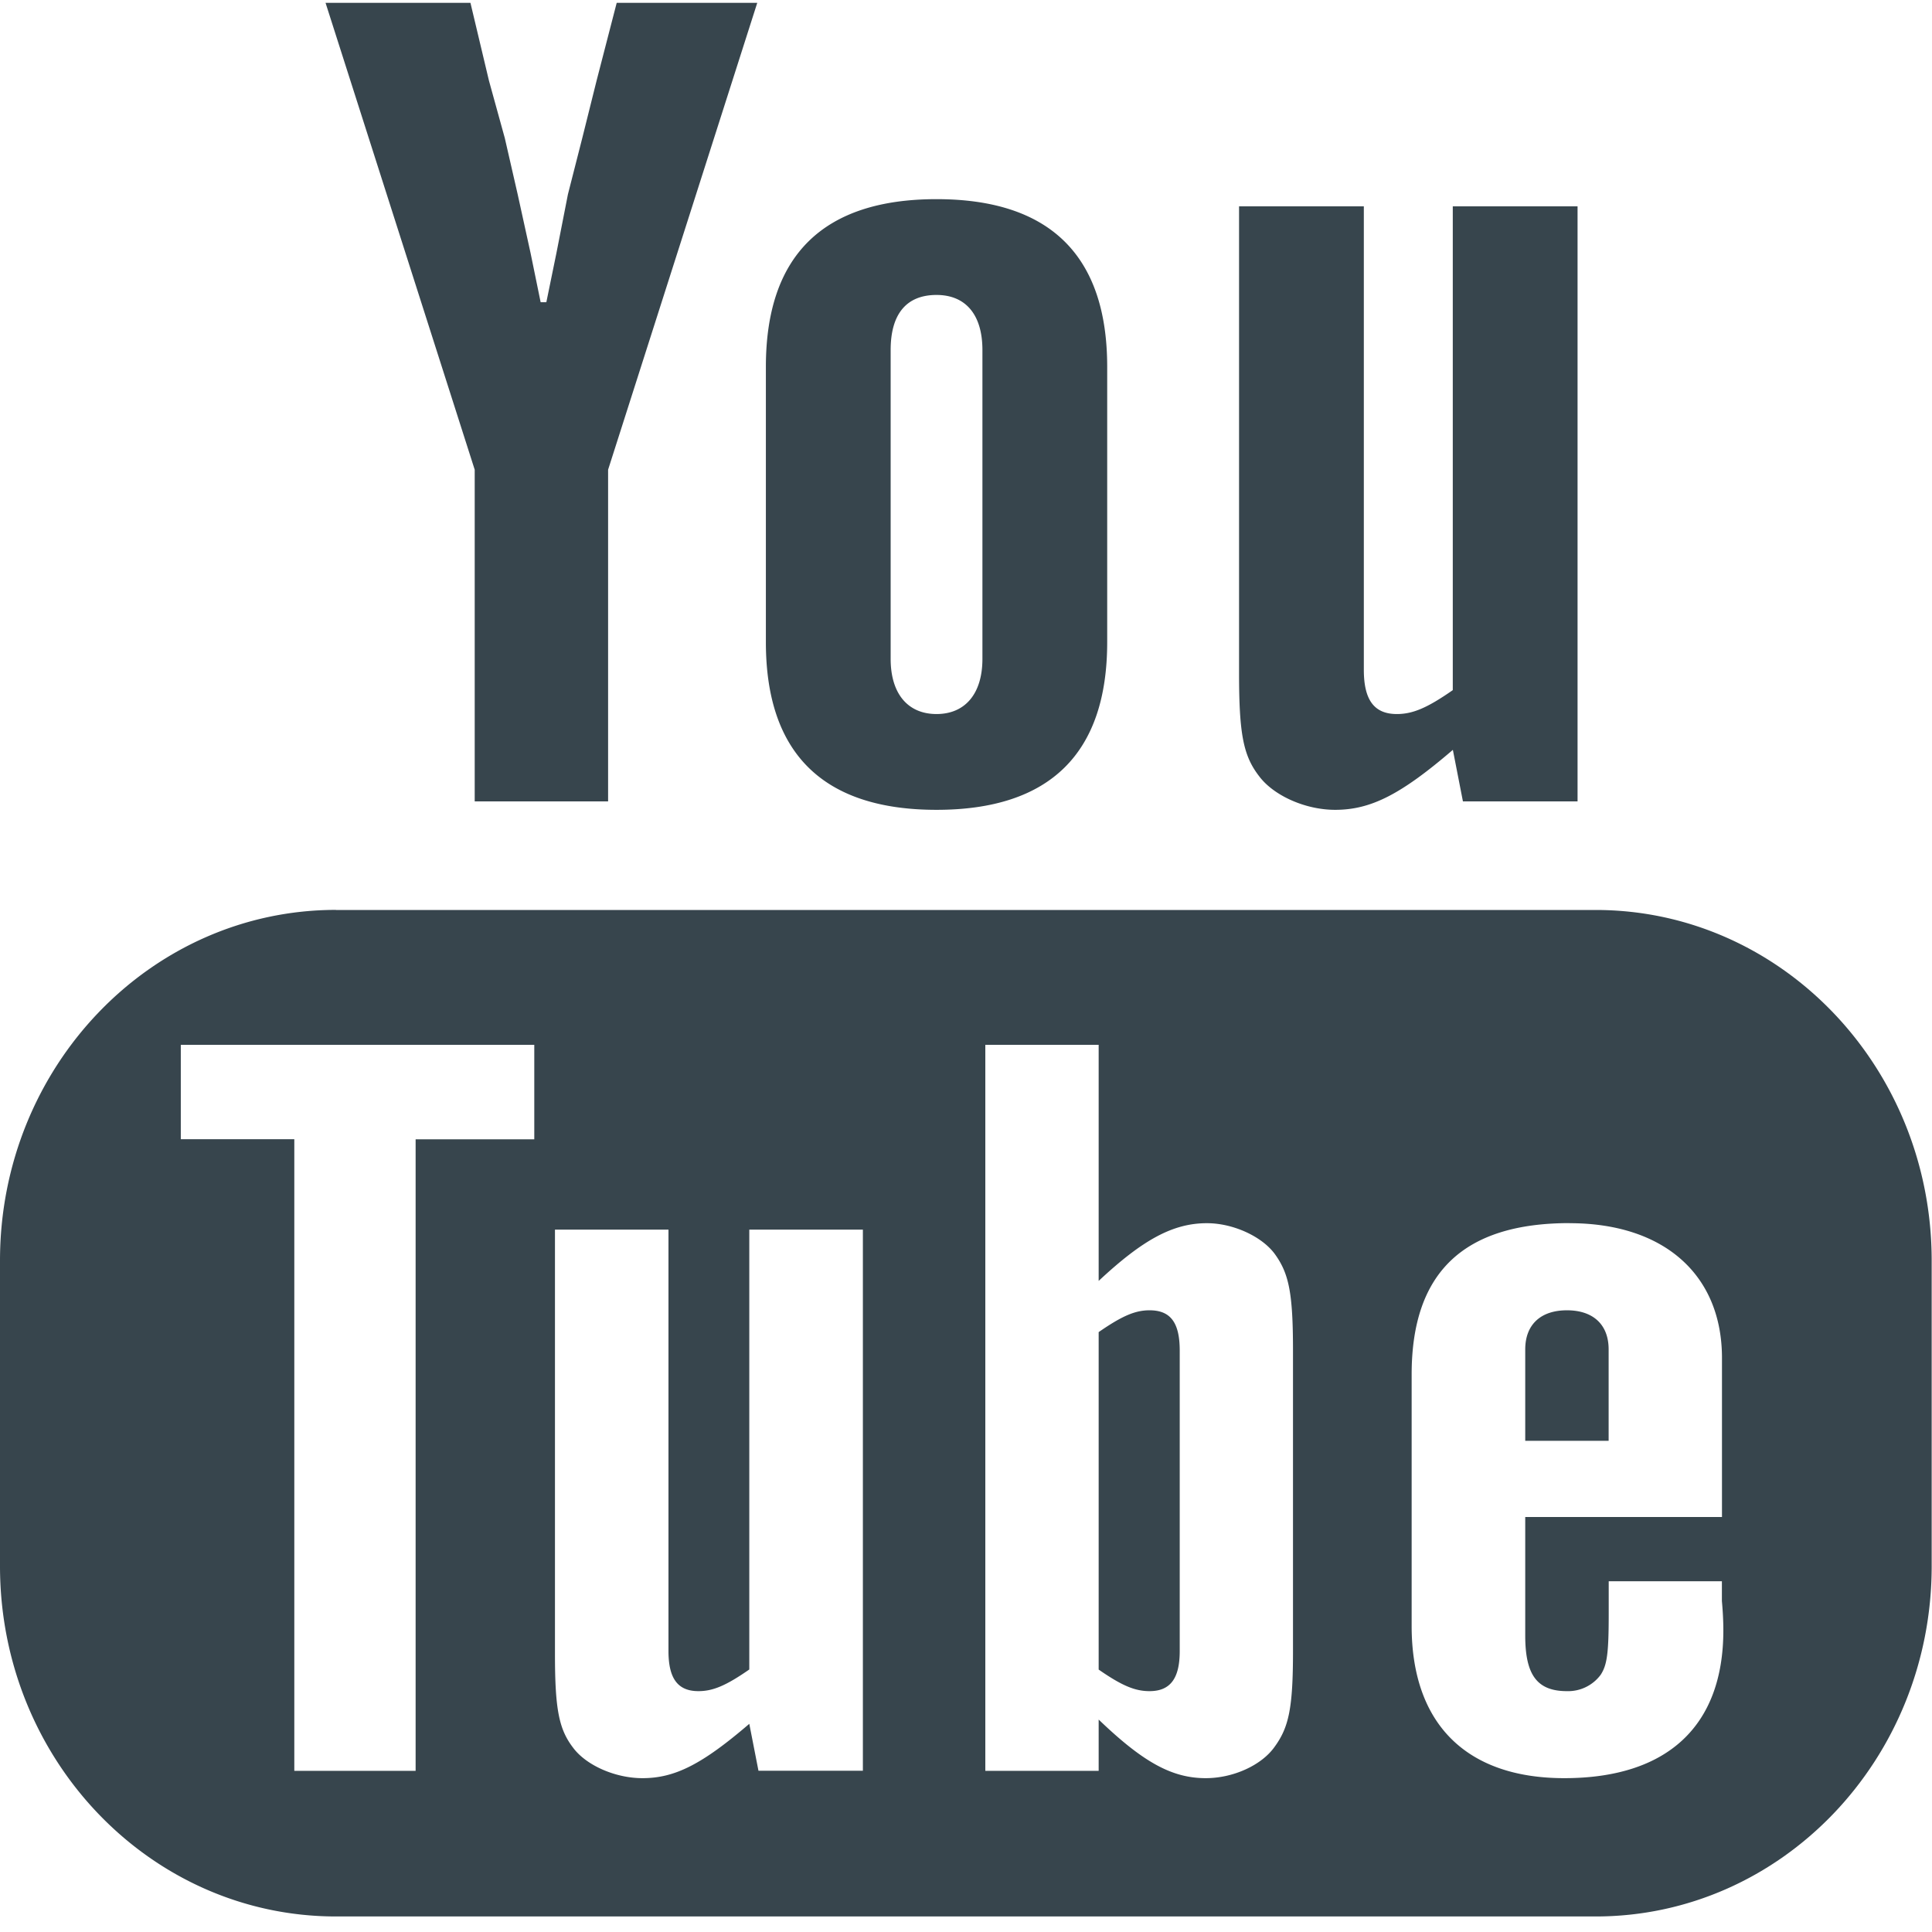 <svg xmlns="http://www.w3.org/2000/svg" width="24" height="24" viewBox="0 0 24 24">
    <g fill="#37454D" fill-rule="evenodd">
        <path d="M4.044.035h1.8l.23.967.197.714.16.699.16.729.125.61h.071l.125-.61.143-.73.178-.698.178-.714.25-.967h1.746l-1.853 5.8v4.12H5.897v-4.12zM11.634 2.474c1.407 0 2.12.7 2.12 2.082v3.421c0 1.383-.713 2.083-2.12 2.083-1.408 0-2.12-.7-2.12-2.083v-3.42c0-1.384.712-2.083 2.12-2.083zm0 1.19c-.375 0-.57.238-.57.684v3.837c0 .432.213.685.57.685.356 0 .57-.253.57-.685V4.348c0-.446-.214-.684-.57-.684zM18.173 9.955l-.125-.64c-.642.551-1.016.745-1.462.745-.374 0-.766-.179-.944-.417-.196-.253-.25-.52-.25-1.28v-5.8h1.55V8.32c0 .372.126.55.41.55.196 0 .375-.074.695-.297V2.563h1.55v7.392h-1.424zM4.174 11.303C1.87 11.303 0 13.253 0 15.659v3.796c0 2.405 1.87 4.352 4.174 4.352h15.648c2.304 0 4.174-1.947 4.174-4.352V15.66c0-2.405-1.87-4.356-4.174-4.356H4.174zm-1.929 1.676h4.392v1.174H5.163v7.845H3.656v-7.846h-1.41v-1.173zm9.996 0h1.407v2.933c.55-.514.924-.717 1.345-.717.324 0 .68.163.841.38.178.244.228.487.228 1.204v3.731c0 .703-.05.945-.228 1.189-.162.23-.515.39-.856.39-.421 0-.78-.2-1.33-.728v.637H12.24v-9.02zm7.257 2.216c1.166 0 1.893.634 1.893 1.675v1.975h-2.444v1.473c0 .486.145.69.518.69a.503.503 0 0 0 .419-.203c.08-.122.1-.269.1-.756v-.406h1.406v.245c.016.176.018.297.018.365 0 1.19-.697 1.836-1.976 1.836-1.215 0-1.896-.673-1.896-1.89v-3.125c0-1.271.65-1.88 1.962-1.88zm-12.604.08h1.41v5.234c0 .339.113.499.372.499.178 0 .34-.066.632-.269v-5.464h1.411v6.722H9.422l-.114-.583c-.583.5-.922.675-1.327.675-.34 0-.698-.16-.86-.376-.177-.23-.227-.475-.227-1.165v-5.273zm7.386 1.002c-.178 0-.34.069-.632.271v4.192c.292.203.454.268.632.268.26 0 .375-.16.375-.498v-3.732c0-.351-.116-.501-.375-.501zm5.185 0c-.324 0-.518.176-.518.486v1.135h1.036v-1.135c0-.31-.194-.486-.518-.486z"/>
    </g>
</svg>
